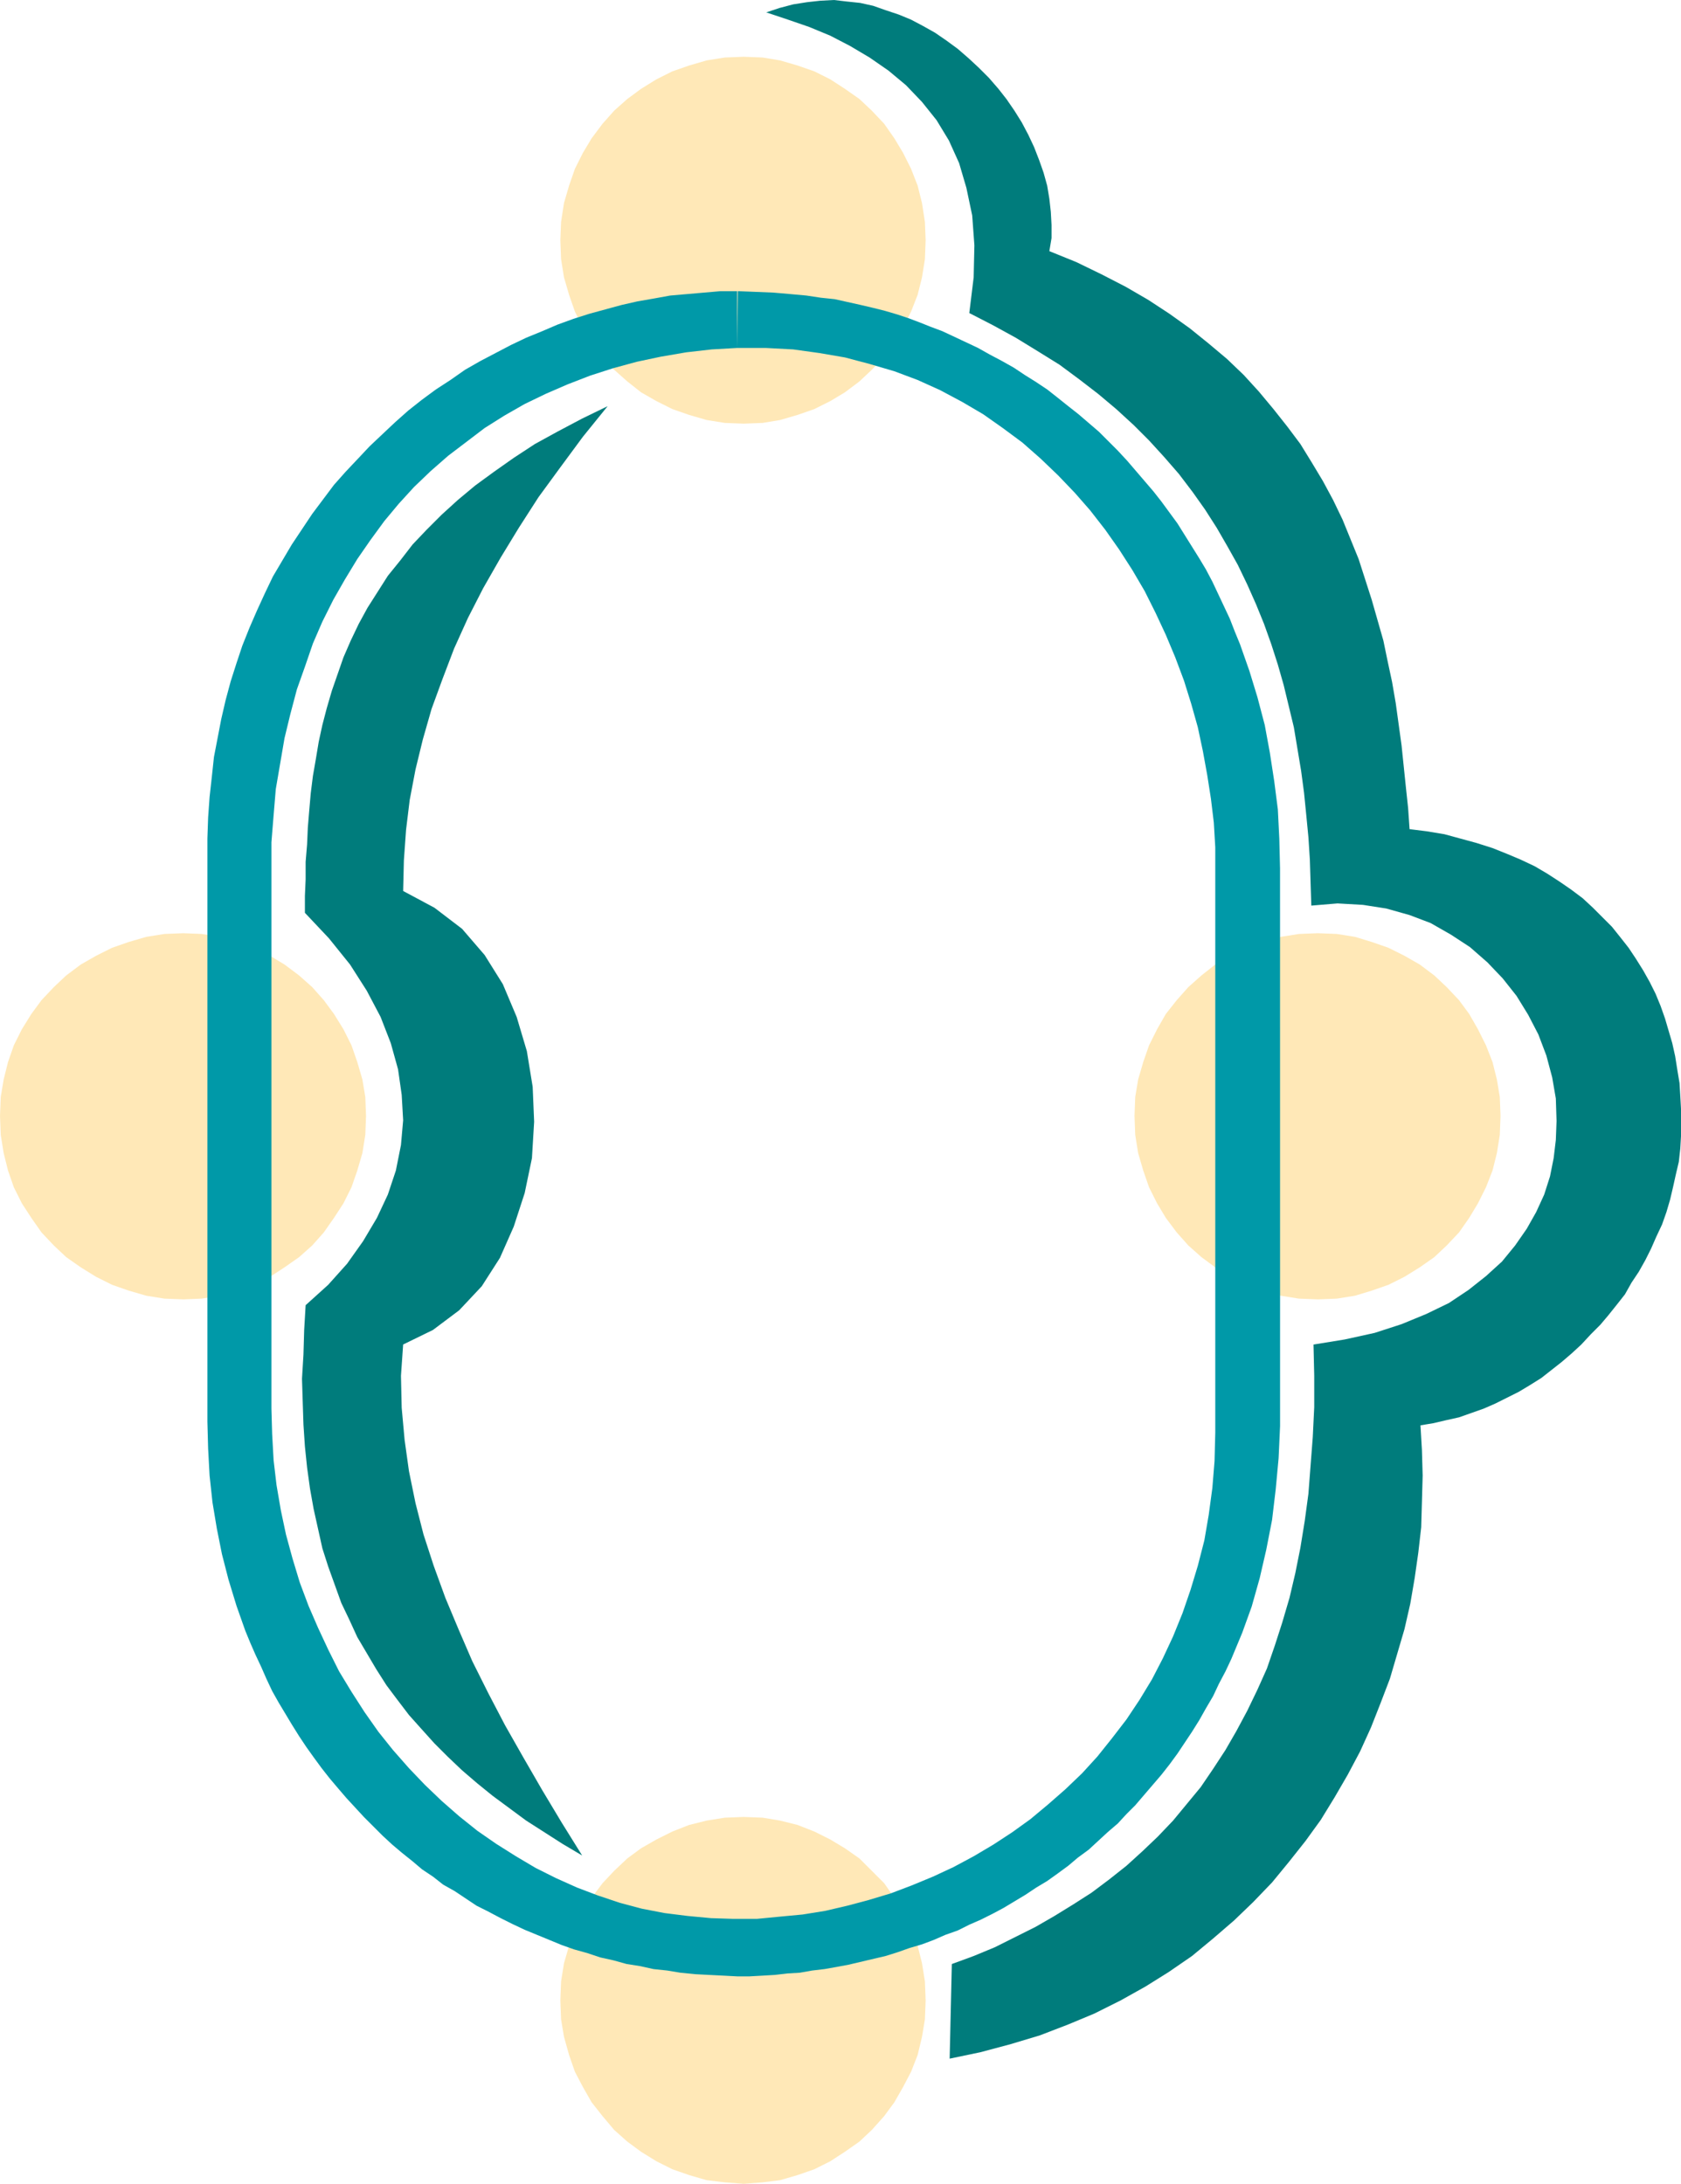 <svg xmlns="http://www.w3.org/2000/svg" width="221.76" height="288" viewBox="0 0 166.32 216"><path d="m288.062 318.56 1.872.073 1.728.288 1.728.504 1.656.576 1.584.792 1.44.936 1.44 1.008 1.224 1.152 1.224 1.296 1.008 1.44.864 1.44.792 1.584.648 1.656.432 1.728.288 1.872.072 1.8-.072 1.872-.288 1.8-.432 1.728-.648 1.656-.792 1.584-.864 1.512-1.008 1.368-1.224 1.296-1.224 1.152-1.44 1.08-1.44.864-1.584.792-1.656.576-1.728.504-1.728.288-1.872.072-1.872-.072-1.8-.288-1.728-.504-1.656-.576-1.584-.792-1.512-.864-1.368-1.08-1.296-1.152-1.152-1.296-1.08-1.368-.864-1.512-.792-1.584-.576-1.656-.504-1.728-.288-1.8-.072-1.872.072-1.8.288-1.872.504-1.728.576-1.656.792-1.584.864-1.44 1.08-1.44 1.152-1.296 1.296-1.152 1.368-1.008 1.512-.936 1.584-.792 1.656-.576 1.728-.504 1.8-.288zm-55.44 86.689 1.8.072 1.8.288 1.728.504 1.656.576 1.584.792 1.44.864 1.44 1.08 1.296 1.152 1.152 1.296 1.008 1.368.936 1.512.792 1.584.576 1.656.504 1.728.288 1.728.072 1.872-.072 1.872-.288 1.8-.504 1.728-.576 1.656-.792 1.584-.936 1.44-1.008 1.44-1.152 1.296-1.296 1.152-1.44 1.008-1.44.936-1.584.792-1.656.576-1.728.504-1.8.288-1.8.072-1.872-.072-1.8-.288-1.728-.504-1.656-.576-1.584-.792-1.512-.936-1.44-1.008-1.224-1.152-1.224-1.296-1.008-1.44-.936-1.44-.792-1.584-.576-1.656-.432-1.728-.288-1.8-.072-1.872.072-1.872.288-1.728.432-1.728.576-1.656.792-1.584.936-1.512 1.008-1.368 1.224-1.296 1.224-1.152 1.44-1.08 1.512-.864 1.584-.792 1.656-.576 1.728-.504 1.8-.288zm112.248 0 1.872.072 1.8.288 1.656.504 1.656.576 1.584.792 1.512.864 1.44 1.08 1.224 1.152 1.224 1.296 1.008 1.368.864 1.512.792 1.584.648 1.656.432 1.728.288 1.728.072 1.872-.072 1.872-.288 1.8-.432 1.728-.648 1.656-.792 1.584-.864 1.44-1.008 1.44-1.224 1.296-1.224 1.152-1.44 1.008-1.512.936-1.584.792-1.656.576-1.656.504-1.8.288-1.872.072-1.872-.072-1.8-.288-1.728-.504-1.656-.576-1.584-.792-1.512-.936-1.368-1.008-1.296-1.152-1.152-1.296-1.08-1.44-.864-1.44-.792-1.584-.576-1.656-.504-1.728-.288-1.8-.072-1.872.072-1.872.288-1.728.504-1.728.576-1.656.792-1.584.864-1.512 1.08-1.368 1.152-1.296 1.296-1.152 1.368-1.08 1.512-.864 1.584-.792 1.656-.576 1.728-.504 1.8-.288zm-56.808 87.408 1.872.072 1.728.288 1.728.432 1.656.648 1.584.792 1.44.864 1.44 1.008 1.224 1.224 1.224 1.224 1.008 1.44.864 1.512.792 1.584.648 1.656.432 1.728.288 1.8.072 1.872-.072 1.872-.288 1.728-.432 1.8-.648 1.656-.792 1.512-.864 1.512-1.008 1.368-1.224 1.368-1.224 1.152-1.44 1.008-1.44.936-1.584.792-1.656.576-1.728.504-1.728.216-1.872.144-1.872-.144-1.8-.216-1.728-.504-1.656-.576-1.584-.792-1.512-.936-1.368-1.008-1.296-1.152-1.152-1.368-1.08-1.368-.864-1.512-.792-1.512-.576-1.656-.504-1.8-.288-1.728-.072-1.872.072-1.872.288-1.8.504-1.728.576-1.656.792-1.584.864-1.512 1.08-1.44 1.152-1.224 1.296-1.224 1.368-1.008 1.512-.864 1.584-.792 1.656-.648 1.728-.432 1.8-.288z" style="fill:#ffe8b7" transform="translate(-214.478 -312.945)"/><path d="M287.414 347.36h2.808l2.736.145 2.592.36 2.52.432 2.448.648 2.448.72 2.304.864 2.232 1.008 2.16 1.152 2.088 1.224 1.944 1.368 1.944 1.44 1.8 1.584 1.728 1.656 1.656 1.728 1.512 1.728 1.512 1.944 1.368 1.944 1.296 2.016 1.224 2.088 1.08 2.16 1.008 2.16.936 2.232.864 2.304.72 2.304.648 2.304.504 2.376.432 2.376.36 2.304.288 2.376.144 2.448v57.888l-.072 2.808-.216 2.664-.36 2.664-.432 2.52-.648 2.52-.72 2.376-.792 2.304-.936 2.304-1.008 2.16-1.08 2.088-1.224 2.016-1.296 1.944-1.44 1.872-1.44 1.8-1.512 1.656-1.656 1.584-1.728 1.512-1.728 1.44-1.8 1.296-1.872 1.224-1.944 1.152-2.016 1.08-2.016.936-2.088.864-2.088.792-2.16.648-2.16.576-2.16.504-2.232.36-2.304.216-2.232.216h-2.304l-2.232-.072-2.304-.216-2.304-.288-2.232-.432-2.16-.576-2.16-.72-2.088-.792-2.088-.936-2.016-1.008-1.944-1.152-1.944-1.224-1.872-1.296-1.8-1.44-1.728-1.512-1.656-1.584-1.584-1.656-1.584-1.8-1.44-1.8-1.368-1.944-1.296-2.016-1.224-2.016-1.08-2.16-1.008-2.16-.936-2.16-.864-2.304-.72-2.376-.648-2.376-.504-2.376-.432-2.52-.288-2.448-.144-2.592-.072-2.52v-56.016l.216-2.664.216-2.592.432-2.52.432-2.52.576-2.376.648-2.448.792-2.232.792-2.304.936-2.16 1.08-2.16 1.152-2.016 1.224-2.016 1.296-1.872 1.368-1.872 1.44-1.728 1.512-1.656 1.656-1.584 1.728-1.512 1.8-1.368 1.8-1.368 1.944-1.224 2.016-1.152 2.088-1.008 2.16-.936 2.232-.864 2.232-.72 2.376-.648 2.376-.504 2.52-.432 2.52-.288 2.52-.144v-5.616h-1.656l-1.656.144-1.656.144-1.656.144-1.584.288-1.656.288-1.584.36-1.584.432-1.584.432-1.584.504-1.584.576-1.512.648-1.584.648-1.512.72-1.512.792-1.512.792-1.512.864-1.44 1.008-1.44.936-1.368 1.008-1.368 1.08-1.296 1.152-1.224 1.152-1.296 1.224-1.152 1.224-1.224 1.296-1.152 1.296-1.08 1.44-1.08 1.44-1.008 1.512-1.008 1.512-.936 1.584-.936 1.584-.792 1.656-.792 1.728-.72 1.656-.72 1.8-.576 1.728-.576 1.8-.504 1.872-.432 1.872-.36 1.872-.36 1.872-.216 2.016-.216 1.944-.144 2.016-.072 2.088v57.671l.072 2.664.144 2.664.288 2.664.432 2.592.504 2.52.648 2.52.792 2.592.864 2.448.504 1.224.504 1.152.576 1.224.504 1.152.576 1.224.648 1.152.648 1.08.648 1.08.72 1.152.72 1.08.72 1.008.792 1.08.792 1.008.792.936.864 1.008.864.936.864.936.936.936.936.936.936.864.936.792 1.08.864.936.792 1.08.72 1.008.792 1.152.648 1.08.72 1.08.72 1.152.576 1.224.648 1.152.576 1.224.576 1.224.504 1.224.504 1.224.504 1.224.432 1.296.36 1.296.432 1.296.288 1.296.36 1.368.216 1.296.288 1.368.144 1.296.216 1.44.144 1.368.072 1.44.072 1.368.072h1.224l1.296-.072 1.224-.072 1.224-.144 1.224-.072 1.224-.216 1.224-.144 1.224-.216 1.152-.216 1.224-.288 1.224-.288 1.224-.288 1.152-.36 1.224-.432 1.224-.36 1.152-.432 1.152-.504 1.224-.432 1.152-.576 1.152-.504 1.152-.576 1.08-.576 1.08-.648 1.08-.648 1.08-.72 1.08-.648 1.008-.72 1.08-.792.936-.792 1.08-.792.936-.864.936-.864 1.008-.864.864-.936.864-.864.864-1.008.864-1.008.864-1.008.792-1.008.792-1.08.72-1.08.72-1.08.72-1.152.648-1.152.72-1.224.576-1.224.648-1.224.576-1.224 1.08-2.592.936-2.592.792-2.808.648-2.808.576-2.952.36-3.024.288-3.096.144-3.168V398.84l-.072-2.952-.144-2.88-.36-2.808-.432-2.808-.504-2.736-.72-2.736-.792-2.592-.936-2.664-.504-1.224-.504-1.296-.576-1.224-.576-1.224-.576-1.224-.648-1.224-.648-1.08-.72-1.152-.72-1.152-.72-1.152-.792-1.08-.792-1.08-.792-1.008-.864-1.008-.864-1.008-.864-1.008-.936-1.008-.936-.936-.936-.936-1.008-.864-1.008-.864-1.008-.792-1.08-.864-1.008-.792-1.08-.72-1.152-.72-1.08-.72-1.152-.648-1.224-.648-1.152-.648-1.224-.576-1.224-.576-1.08-.504-1.152-.432-1.08-.432-1.152-.432-1.08-.36-1.224-.36-1.152-.288-1.224-.288-1.296-.288-1.296-.288-1.368-.144-1.44-.216-1.584-.144-1.656-.144-1.728-.072-1.8-.072z" style="fill:#0099a8" transform="translate(-214.478 -312.945)"/><path d="m290.294 314.169 1.296-.432 1.368-.36 1.368-.216 1.296-.144 1.368-.072 1.224.144 1.368.144 1.296.288 1.224.432 1.296.432 1.224.504 1.224.648 1.152.648 1.152.792 1.08.792 1.08.936 1.008.936 1.008 1.008.936 1.08.792 1.008.792 1.152.72 1.152.648 1.224.576 1.224.504 1.296.432 1.224.36 1.296.216 1.296.144 1.296.072 1.296v1.296l-.216 1.296 2.664 1.08 2.52 1.224 2.376 1.224 2.232 1.296 2.088 1.368 2.016 1.44 1.872 1.512 1.8 1.512 1.656 1.584 1.512 1.656 1.44 1.728 1.368 1.728 1.296 1.728 1.152 1.872 1.08 1.8 1.008 1.872.936 1.944.792 1.944.792 1.944.648 2.016.648 2.016.576 2.016.576 2.016.432 2.088.432 2.016.36 2.088.288 2.088.288 2.088.216 2.088.216 2.088.216 2.016.144 2.088 1.728.216 1.728.288 1.584.432 1.584.432 1.584.504 1.44.576 1.368.576 1.368.648 1.224.72 1.224.792 1.152.792 1.152.864 1.008.936.936.936.936.936.864 1.08.792 1.008.72 1.08.72 1.152.648 1.152.576 1.152.504 1.224.432 1.224.36 1.224.36 1.224.288 1.296.216 1.368.216 1.296.072 1.224.072 1.296v2.736l-.072 1.224-.144 1.296-.288 1.224-.288 1.296-.288 1.224-.36 1.224-.432 1.224-.576 1.224-.504 1.152-.576 1.152-.648 1.152-.72 1.08-.648 1.152-.792 1.008-.864 1.08-.792.936-.936.936-.936 1.008-.936.864-1.008.864-1.008.792-1.008.792-1.152.72-1.08.648-1.152.576-1.152.576-1.152.504-1.224.432-1.224.432-1.296.288-1.224.288-1.296.216.144 2.448.072 2.52-.072 2.592-.072 2.52-.288 2.52-.36 2.52-.432 2.52-.576 2.52-.72 2.448-.72 2.448-.936 2.448-.936 2.376-1.08 2.376-1.224 2.304-1.296 2.232-1.368 2.232-1.512 2.088-1.656 2.088-1.656 2.016-1.872 1.944-1.872 1.8-2.088 1.8-2.088 1.728-2.304 1.584-2.304 1.44-2.448 1.368-2.592 1.296-2.592 1.08-2.808 1.08-2.88.864-2.952.792-3.096.648.216-9.36 2.16-.792 2.088-.864 2.016-1.008 2.016-1.008 1.872-1.08 1.872-1.152 1.8-1.152 1.728-1.296 1.728-1.368 1.584-1.44 1.512-1.44 1.512-1.584 1.368-1.656 1.368-1.656 1.224-1.8 1.224-1.872 1.08-1.872 1.08-2.016 1.008-2.088.936-2.088.792-2.304.72-2.232.72-2.448.576-2.448.504-2.52.432-2.664.36-2.664.216-2.808.216-2.808.144-2.952v-3.096l-.072-3.096 3.096-.504 2.952-.648 2.664-.864 2.448-1.008 2.232-1.08 1.944-1.296 1.728-1.368 1.584-1.44 1.296-1.584 1.152-1.656.936-1.656.792-1.728.576-1.8.36-1.8.216-1.8.072-1.872-.072-2.232-.36-2.088-.576-2.16-.792-2.088-1.008-1.944-1.152-1.872-1.368-1.728-1.512-1.584-1.728-1.512-1.872-1.224-2.016-1.152-2.088-.792-2.304-.648-2.304-.36-2.52-.144-2.592.216-.072-2.232-.072-2.304-.144-2.232-.216-2.232-.216-2.16-.288-2.16-.36-2.16-.36-2.16-.504-2.088-.504-2.088-.576-2.016-.648-2.016-.72-2.016-.792-1.944-.864-1.944-.936-1.944-1.008-1.8-1.08-1.872-1.152-1.8-1.224-1.728-1.368-1.8-1.44-1.656-1.512-1.656-1.512-1.512-1.728-1.584-1.8-1.512-1.872-1.44-1.944-1.44-2.088-1.296-2.232-1.368-2.232-1.224-2.376-1.224.432-3.528.072-3.168-.216-2.952-.576-2.736-.72-2.448-1.008-2.232-1.224-2.016-1.44-1.8-1.584-1.656-1.728-1.44-1.872-1.296-1.944-1.152-1.944-1.008-2.088-.864-2.088-.72zm-15.696 38.951-2.448 3.025-2.232 3.024-2.16 2.952-1.944 3.024-1.8 2.952-1.728 3.024-1.512 2.952-1.368 3.024-1.152 3.024-1.08 2.952-.864 3.024-.72 2.952-.576 3.024-.36 2.952-.216 3.024-.072 3.024 3.096 1.656 2.736 2.088 2.232 2.592 1.8 2.88 1.368 3.24 1.008 3.384.576 3.528.144 3.456-.216 3.6-.72 3.456-1.08 3.312-1.368 3.096-1.8 2.808-2.232 2.376-2.592 1.944-2.952 1.44-.216 3.096.072 3.168.288 3.168.432 3.096.648 3.168.792 3.096 1.008 3.096 1.152 3.168 1.296 3.096 1.368 3.168 1.584 3.168 1.656 3.168 1.8 3.168 1.872 3.24 1.944 3.24 2.016 3.24-1.944-1.152-1.8-1.152-1.8-1.152-1.656-1.224-1.656-1.224-1.512-1.224-1.512-1.296-1.44-1.368-1.296-1.296-1.296-1.44-1.224-1.368-1.152-1.512-1.08-1.44-1.008-1.584-.936-1.584-.936-1.584-.792-1.728-.792-1.656-.648-1.8-.648-1.8-.576-1.8-.432-1.944-.432-1.944-.36-2.016-.288-2.088-.216-2.088-.144-2.16-.072-2.232-.072-2.304.144-2.376.072-2.448.144-2.448 2.232-2.016 1.872-2.088 1.584-2.232 1.368-2.304 1.08-2.304.792-2.376.504-2.52.216-2.448-.144-2.52-.36-2.52-.72-2.592-1.008-2.592-1.368-2.592-1.656-2.592-2.088-2.592-2.376-2.52v-1.656l.072-1.656v-1.728l.144-1.728.072-1.656.144-1.728.144-1.656.216-1.728.288-1.656.288-1.728.36-1.656.432-1.656.504-1.728.576-1.656.576-1.656.72-1.656.792-1.656.864-1.584 1.008-1.584 1.008-1.584 1.224-1.512 1.224-1.584 1.368-1.44 1.512-1.512 1.584-1.44 1.728-1.44 1.872-1.368 1.944-1.368 2.088-1.368 2.232-1.224 2.448-1.296z" style="fill:#007c7c" transform="translate(-214.478 -312.945)"/></svg>
